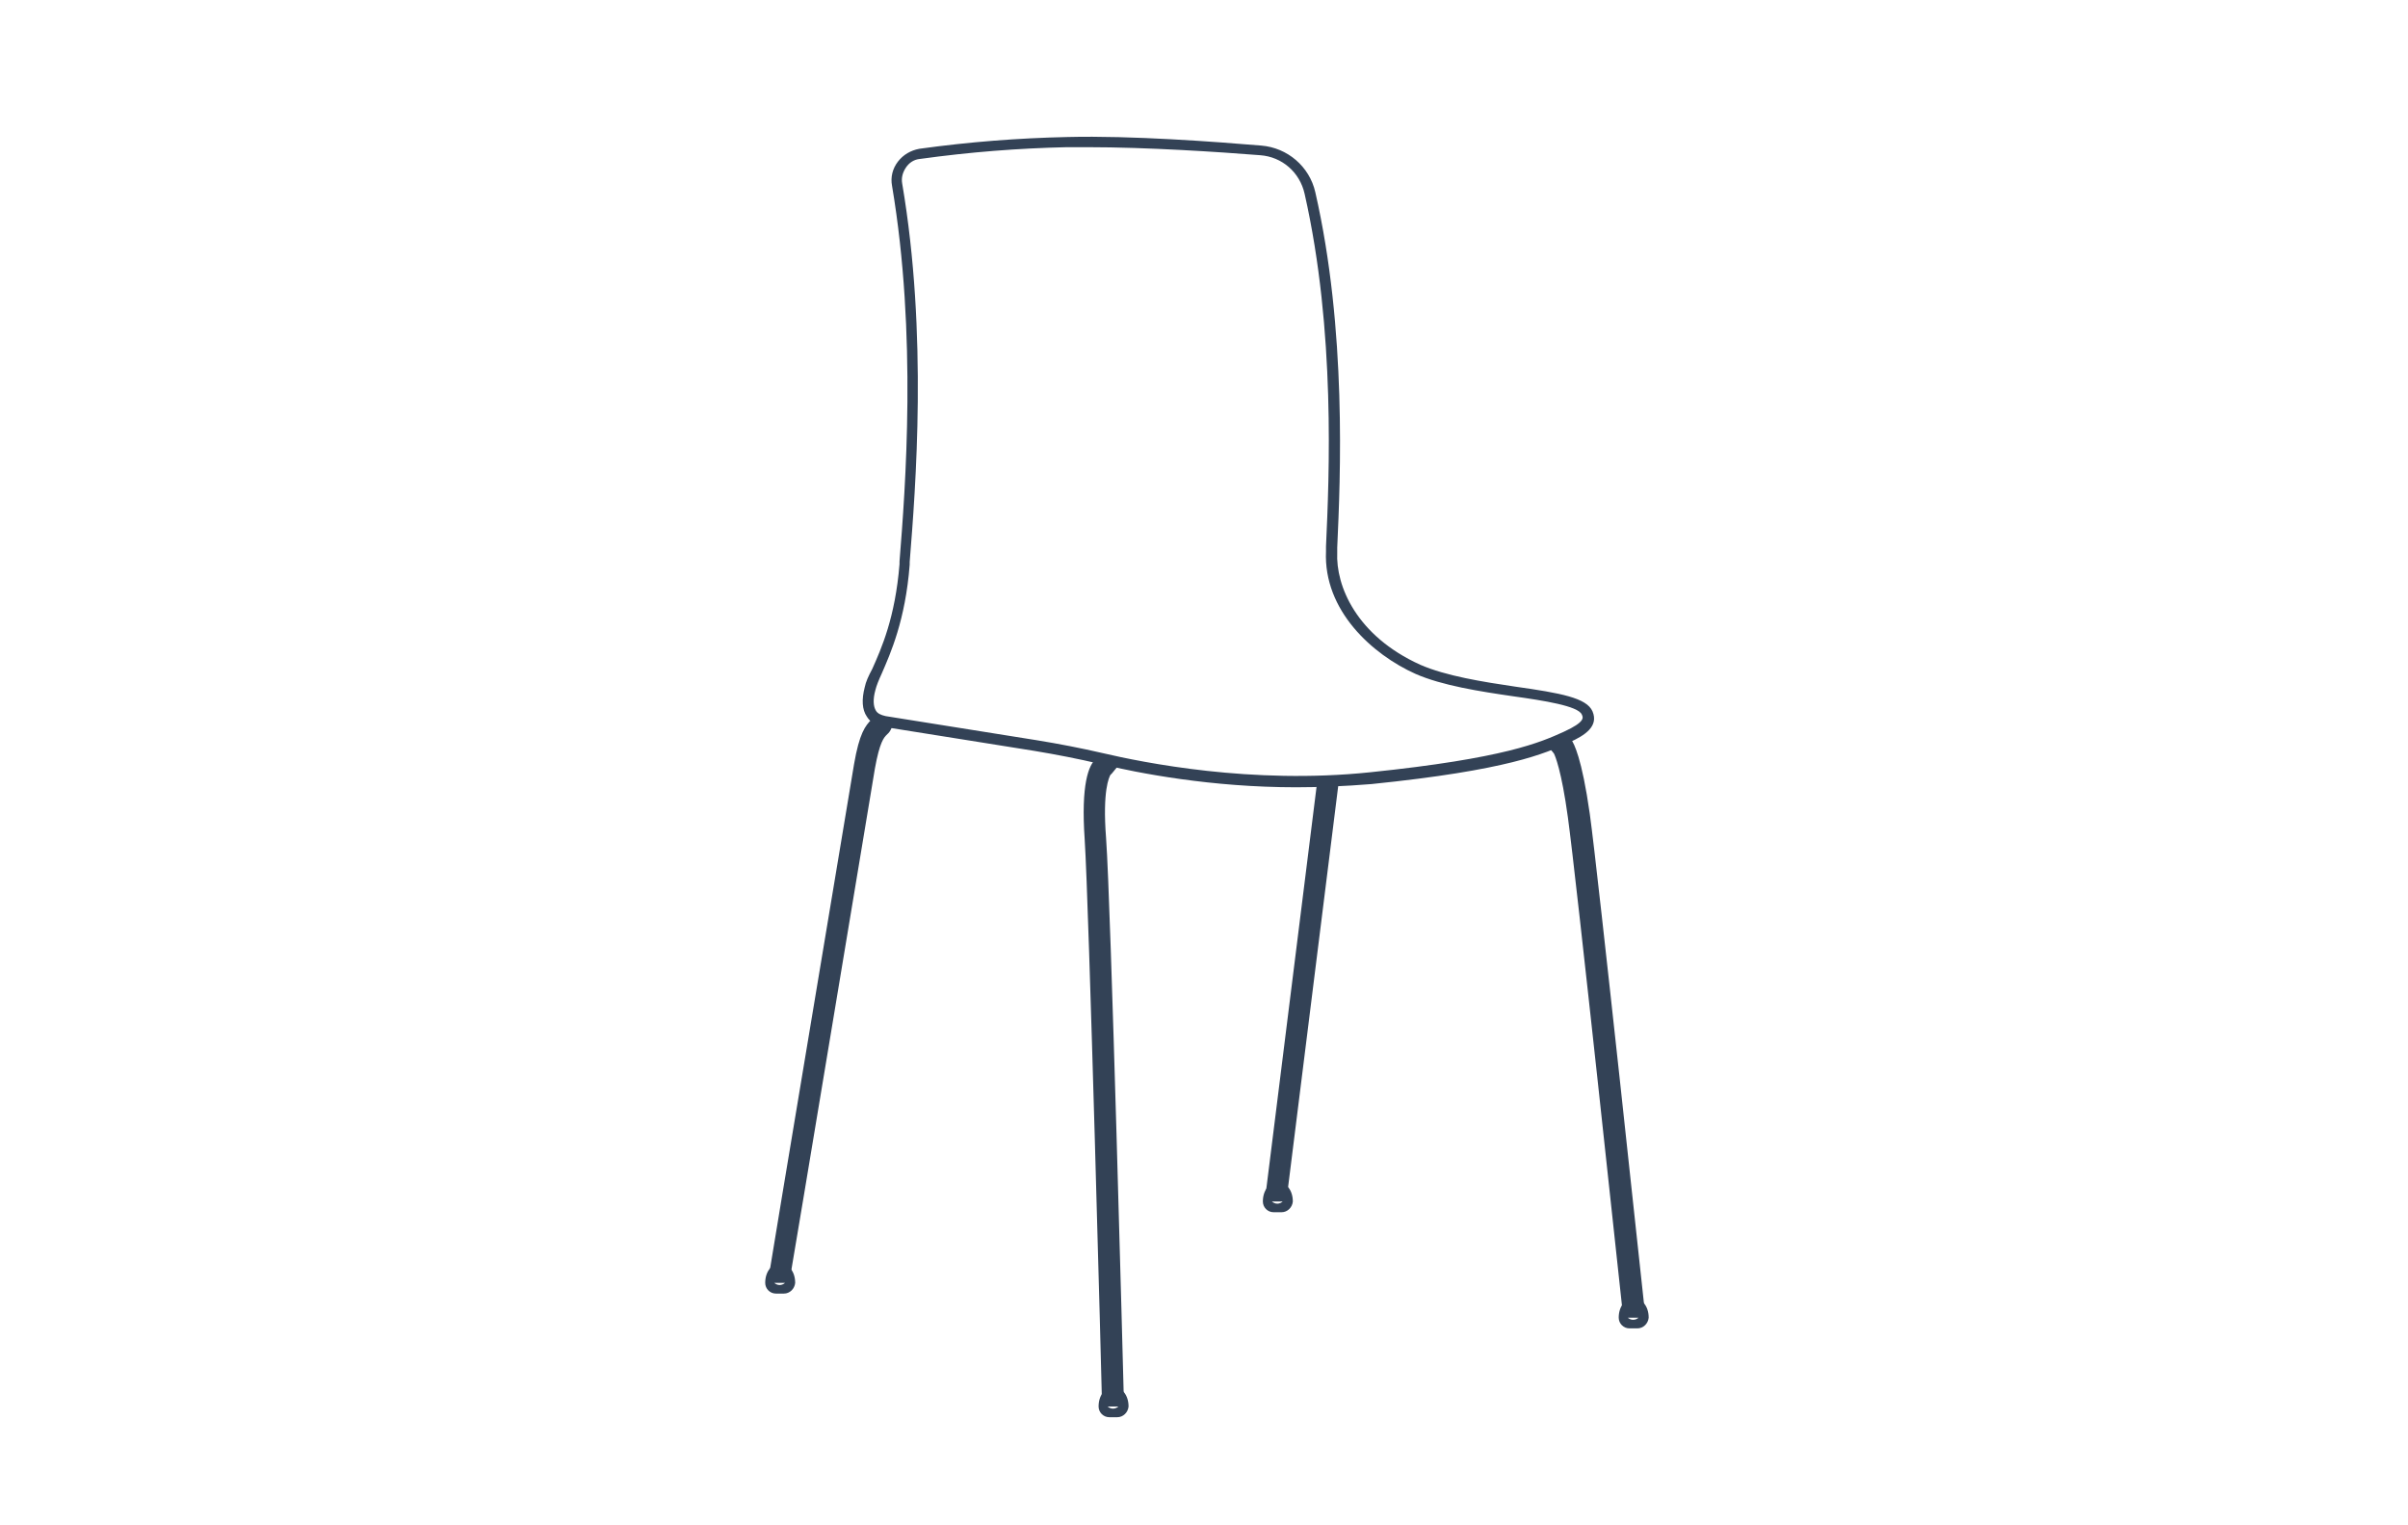 <?xml version="1.0" encoding="UTF-8"?>
<svg xmlns="http://www.w3.org/2000/svg" xmlns:xlink="http://www.w3.org/1999/xlink" version="1.1" x="0px" y="0px" viewBox="0 0 450 285" style="enable-background:new 0 0 450 285;" xml:space="preserve">
<style type="text/css">
	.st0{display:none;}
	.st1{display:inline;}
	.st2{fill:none;stroke:#334256;stroke-width:4;stroke-linecap:round;stroke-miterlimit:10;}
	.st3{fill:none;stroke:#334256;stroke-width:2;stroke-linecap:round;stroke-miterlimit:10;}
	.st4{fill:none;stroke:#334256;stroke-width:2;stroke-linecap:round;stroke-linejoin:round;stroke-miterlimit:10;}
	.st5{fill:none;stroke:#AF8745;stroke-width:3;stroke-miterlimit:10;}
	.st6{fill:#AF8745;}
	.st7{fill:none;stroke:#AF8745;stroke-width:3;stroke-linecap:round;stroke-miterlimit:10;}
	.st8{fill:none;stroke:#AF8745;stroke-width:6;stroke-linecap:round;stroke-miterlimit:10;}
	.st9{fill:none;stroke:#334256;stroke-width:2;stroke-linejoin:round;stroke-miterlimit:10;}
	.st10{fill:none;stroke:#334256;stroke-width:4;stroke-linecap:round;stroke-linejoin:round;stroke-miterlimit:10;}
	.st11{fill:none;stroke:#334256;stroke-linecap:round;stroke-miterlimit:10;}
	.st12{fill:none;stroke:#334256;stroke-width:4;stroke-linejoin:round;stroke-miterlimit:10;}
	.st13{fill:none;stroke:#334256;stroke-width:4;stroke-miterlimit:10;}
	.st14{fill:#FFFFFF;stroke:#000000;stroke-width:2;stroke-linejoin:round;stroke-miterlimit:10;}
	.st15{stroke:#FFFFFF;stroke-width:2;stroke-linejoin:round;stroke-miterlimit:10;}
	.st16{fill:#FFFFFF;}
	.st17{fill:#C6C6C6;}
	.st18{fill:#C6C6C6;stroke:#FFFFFF;stroke-width:2;stroke-miterlimit:10;}
	.st19{stroke:#FFFFFF;stroke-width:2;stroke-miterlimit:10;}
	.st20{fill:none;stroke:#334256;stroke-width:4;stroke-linecap:square;stroke-miterlimit:10;}
	.st21{fill:#334256;}
	.st22{fill:none;stroke:#334256;stroke-width:2;stroke-miterlimit:10;}
	.st23{fill:none;stroke:#AF8745;stroke-width:6;stroke-miterlimit:10;}
	.st24{display:inline;fill:none;stroke:#334256;stroke-width:4;stroke-linecap:round;stroke-miterlimit:10;}
	.st25{fill:#FFFFFF;stroke:#000000;stroke-width:2;stroke-linecap:round;stroke-linejoin:round;stroke-miterlimit:10;}
	.st26{fill:none;stroke:#AF8745;stroke-width:2;stroke-linecap:round;stroke-miterlimit:10;}
	.st27{fill:none;stroke:#334256;stroke-width:2;stroke-linecap:square;stroke-miterlimit:10;}
	.st28{clip-path:url(#SVGID_00000039842510273394604460000008082562260678891413_);}
	.st29{clip-path:url(#SVGID_00000073705576046856619030000005623946685220158088_);}
	.st30{fill:none;stroke:#AF8745;stroke-width:4;stroke-miterlimit:10;}
	.st31{display:inline;fill:none;stroke:#334256;stroke-width:4;stroke-miterlimit:10;}
	.st32{display:inline;fill:none;stroke:#334256;stroke-width:2;stroke-linecap:round;stroke-miterlimit:10;}
	.st33{fill:none;stroke:#334256;stroke-miterlimit:10;}
	.st34{display:inline;fill:#D60B52;}
	.st35{clip-path:url(#SVGID_00000121977590147770029940000015004010235437490325_);}
	.st36{clip-path:url(#SVGID_00000063618979466531146490000013676835126517642141_);}
	.st37{display:inline;fill:none;stroke:#AF8745;stroke-width:2;stroke-linecap:round;stroke-miterlimit:10;}
	
		.st38{clip-path:url(#SVGID_00000093140048647132881040000002443748354134729906_);fill:#FFFFFF;stroke:#334256;stroke-width:2;stroke-linecap:round;stroke-miterlimit:10;}
	.st39{display:inline;fill:none;stroke:#334256;stroke-width:4;stroke-linecap:round;stroke-linejoin:round;stroke-miterlimit:10;}
	.st40{display:inline;fill:none;stroke:#AF8745;stroke-width:4;stroke-linecap:round;stroke-linejoin:round;stroke-miterlimit:10;}
	.st41{clip-path:url(#SVGID_00000090990919005096843770000017397025909991356045_);}
	.st42{clip-path:url(#SVGID_00000139985702060267556650000014315868048966122684_);}
	.st43{fill:#334256;stroke:#334256;stroke-width:0.75;stroke-miterlimit:10;}
	.st44{fill:none;stroke:#AF8745;stroke-width:4;stroke-linecap:round;stroke-linejoin:round;}
	.st45{fill:#FFFFFF;stroke:#334256;stroke-width:4;stroke-linecap:round;stroke-miterlimit:10;}
	.st46{fill:none;stroke:#AF8745;stroke-width:2;stroke-linecap:round;stroke-linejoin:round;stroke-miterlimit:10;}
	.st47{fill:none;stroke:#AF8745;stroke-width:4;stroke-linecap:round;stroke-linejoin:round;stroke-miterlimit:10;}
	.st48{display:inline;fill:none;stroke:#334256;stroke-width:2;stroke-linecap:round;stroke-linejoin:round;stroke-miterlimit:10;}
	.st49{fill:none;stroke:#AF8745;stroke-width:4;stroke-linejoin:round;stroke-miterlimit:10;}
	.st50{clip-path:url(#SVGID_00000133495811723863097360000016820157401914650040_);fill:#334256;}
	.st51{clip-path:url(#SVGID_00000101101860732969359630000012063304658329684652_);fill:#334256;}
	.st52{fill:#D60B52;}
	.st53{clip-path:url(#SVGID_00000053507487408029578320000007272829932007169157_);}
	.st54{clip-path:url(#SVGID_00000031902698993107607120000009449136167169736625_);}
	.st55{clip-path:url(#SVGID_00000141433887051109782020000012024263206777146803_);}
	.st56{fill:none;}
</style>
<g id="Lines" class="st0">
	<g class="st1">
		<path class="st9" d="M264.8,125c-12.6-5.7-16.4-15.5-16.1-21.9c0.6-13.1,2-40.8-4-67.1c-1-4.4-4.7-7.6-9.2-8    c-9-0.7-24.4-1.8-36.1-1.6c-11.7,0.3-21.3,1.4-27.6,2.2c-2.8,0.4-4.6,3-4.2,5.7c4.8,28.4,2.5,57.2,1.4,71s-5.6,19.8-6.4,23.2    s-0.2,5.7,2.7,6.2l28.2,4.5c4.1,0.7,8.2,1.4,12.2,2.4c8.6,2.1,28.4,5.9,50.3,3.7c25.1-2.5,31.9-5.6,36.7-7.7    c4.1-1.8,4.4-3.1,3.8-4.5C294.7,129.1,275.1,129.7,264.8,125z"></path>
		<path class="st12" d="M207.2,142.1l-0.9,1.1c0,0-2.5,1.1-1.6,13.5c0.9,12.4,3.2,104,3.2,104"></path>
		<path class="st12" d="M208.8,262.8c0-0.9-0.3-1.6-0.8-1.6c-0.4,0-0.8,0.7-0.8,1.6H208.8z"></path>
		<path class="st12" d="M146.5,239.7c0-0.9-0.3-1.6-0.8-1.6c-0.4,0-0.8,0.7-0.8,1.6H146.5z"></path>
		<path class="st12" d="M306,246.2c0-0.9-0.3-1.6-0.8-1.6s-0.8,0.7-0.8,1.6H306z"></path>
		<path class="st12" d="M239.5,224.5c0-0.9-0.3-1.6-0.8-1.6c-0.4,0-0.8,0.7-0.8,1.6H239.5z"></path>
		<path class="st12" d="M165,134.8c0,0-0.1,0.5-0.4,0.8c-0.8,0.9-1.9,1.2-3.1,7.7c-1.1,6.1-15.8,94.8-15.8,94.8"></path>
		<line class="st12" x1="248.4" y1="145.9" x2="238.7" y2="222.9"></line>
		<path class="st12" d="M291,138.4l1.1,1.2c0,0,1.5,2,3,12.8s10.2,92.2,10.2,92.2"></path>
	</g>
</g>
<g id="Outlines">
	<g>
		<g>
			<path class="st21" d="M242.2,147.1c-15.8,0-29.3-2.6-36.8-4.4c-3.8-0.9-7.9-1.7-12.1-2.4l-28.2-4.5c-1.4-0.2-2.5-0.9-3.1-1.9     c-0.9-1.3-1-3.2-0.4-5.5c0.2-1,0.7-2.1,1.4-3.4c1.7-3.8,4.3-9.6,5.1-19.6l0-0.5c1.1-13.7,3.3-42.3-1.4-70.2     c-0.3-1.6,0.1-3.2,1.1-4.5c1-1.3,2.4-2.1,4-2.4c9.4-1.3,18.5-2,27.7-2.2c12-0.3,27.8,0.9,36.2,1.6c4.9,0.4,9,3.9,10.1,8.7     c5.9,25.8,4.7,53.3,4.1,66.4l0,0.9c-0.3,6.3,3.6,15.6,15.5,21l0,0c4.8,2.1,11.7,3.2,17.8,4.1c8.5,1.2,13.3,2.1,14.4,4.6     c1.2,2.8-1.4,4.5-4.3,5.8c-4.6,2.1-11.5,5.2-37,7.8C251.3,146.9,246.7,147.1,242.2,147.1z M203.2,27.5c-1.3,0-2.6,0-3.8,0     c-9.1,0.2-18.1,0.9-27.5,2.2c-1.1,0.1-2,0.7-2.6,1.6c-0.6,0.9-0.9,1.9-0.7,3c4.8,28.2,2.5,56.9,1.4,70.7l0,0.5     c-0.8,10.4-3.6,16.6-5.2,20.3c-0.6,1.3-1,2.3-1.2,3.1c-0.5,1.8-0.4,3.1,0.1,3.9c0.3,0.5,0.9,0.8,1.8,1l28.2,4.5     c4.3,0.7,8.4,1.5,12.3,2.4c7.7,1.8,27.9,5.9,50,3.6c25.2-2.6,31.9-5.6,36.3-7.6c3.9-1.8,3.6-2.6,3.3-3.2     c-0.7-1.6-7.1-2.6-12.8-3.4c-6.2-0.9-13.3-2-18.3-4.2c-8-3.6-17.2-11.8-16.7-22.9l0-0.9c0.6-13.1,1.8-40.3-4-65.9     c-0.9-4-4.2-6.9-8.3-7.2C227.9,28.4,214.5,27.5,203.2,27.5z"></path>
		</g>
		<g>
			<path class="st21" d="M205.9,260.7c0-0.9-2.4-91.7-3.2-103.9c-0.7-10.2,0.7-13.9,2.2-15.1l0.7-0.8l3.1,2.5l-0.9,1.1     c-0.1,0.1-0.2,0.2-0.3,0.3c-0.2,0.4-1.5,2.8-0.8,11.8c0.9,12.3,3.2,100.3,3.3,104.1L205.9,260.7z M207.1,144.9L207.1,144.9     L207.1,144.9z M207.1,144.9L207.1,144.9L207.1,144.9z"></path>
		</g>
		<g>
			<path class="st21" d="M208.8,264.8h-1.5c-1.1,0-2-0.9-2-2c0-2.1,1.2-3.6,2.8-3.6s2.8,1.5,2.8,3.6     C210.8,263.9,209.9,264.8,208.8,264.8z M207,262.8c0.2,0.2,0.6,0.4,1,0.4s0.8-0.2,1-0.4H207z"></path>
		</g>
		<g>
			<path class="st21" d="M146.5,241.7H145c-1.1,0-2-0.9-2-2c0-2.1,1.2-3.6,2.8-3.6s2.8,1.5,2.8,3.6     C148.5,240.8,147.6,241.7,146.5,241.7z M144.7,239.7c0.2,0.2,0.6,0.4,1,0.4s0.8-0.2,1-0.4H144.7z"></path>
		</g>
		<g>
			<path class="st21" d="M306,248.2h-1.5c-1.1,0-2-0.9-2-2c0-2.1,1.2-3.6,2.8-3.6c1.6,0,2.8,1.5,2.8,3.6     C308,247.3,307.1,248.2,306,248.2z M304.2,246.2c0.2,0.2,0.6,0.4,1,0.4s0.8-0.2,1-0.4H304.2z"></path>
		</g>
		<g>
			<path class="st21" d="M239.5,226.5H238c-1.1,0-2-0.9-2-2c0-2.1,1.2-3.6,2.8-3.6s2.8,1.5,2.8,3.6     C241.5,225.6,240.6,226.5,239.5,226.5z M237.7,224.5c0.2,0.2,0.6,0.4,1,0.4s0.8-0.2,1-0.4H237.7z"></path>
		</g>
		<g>
			<path class="st21" d="M147.7,238.4l-3.9-0.7c0.1-0.9,14.8-88.8,15.8-94.9c1-5.8,2.1-7.2,3.3-8.4c0.1-0.1,0.2-0.2,0.2-0.2     c-0.1,0.1-0.1,0.2-0.1,0.2l3.9,0.8c-0.1,0.3-0.3,1.1-0.8,1.7c-0.1,0.1-0.3,0.3-0.4,0.4c-0.5,0.5-1.3,1.3-2.2,6.3     C162.5,149.6,147.9,237.5,147.7,238.4z"></path>
		</g>
		<g>
			
				<rect x="204.8" y="182.4" transform="matrix(0.124 -0.992 0.992 0.124 30.252 403.125)" class="st21" width="77.6" height="4"></rect>
		</g>
		<g>
			<path class="st21" d="M303.2,244.8c-0.1-0.8-8.7-81.4-10.2-92.1c-1.2-8.8-2.4-11.5-2.6-11.9l-0.9-1.1l3-2.7l1.1,1.2     c0,0,0.1,0.1,0.1,0.1c0.4,0.6,1.9,3.2,3.4,13.8c1.5,10.7,10.1,91.4,10.2,92.2L303.2,244.8z"></path>
		</g>
	</g>
</g>
<g id="Ebene_3">
</g>
</svg>
